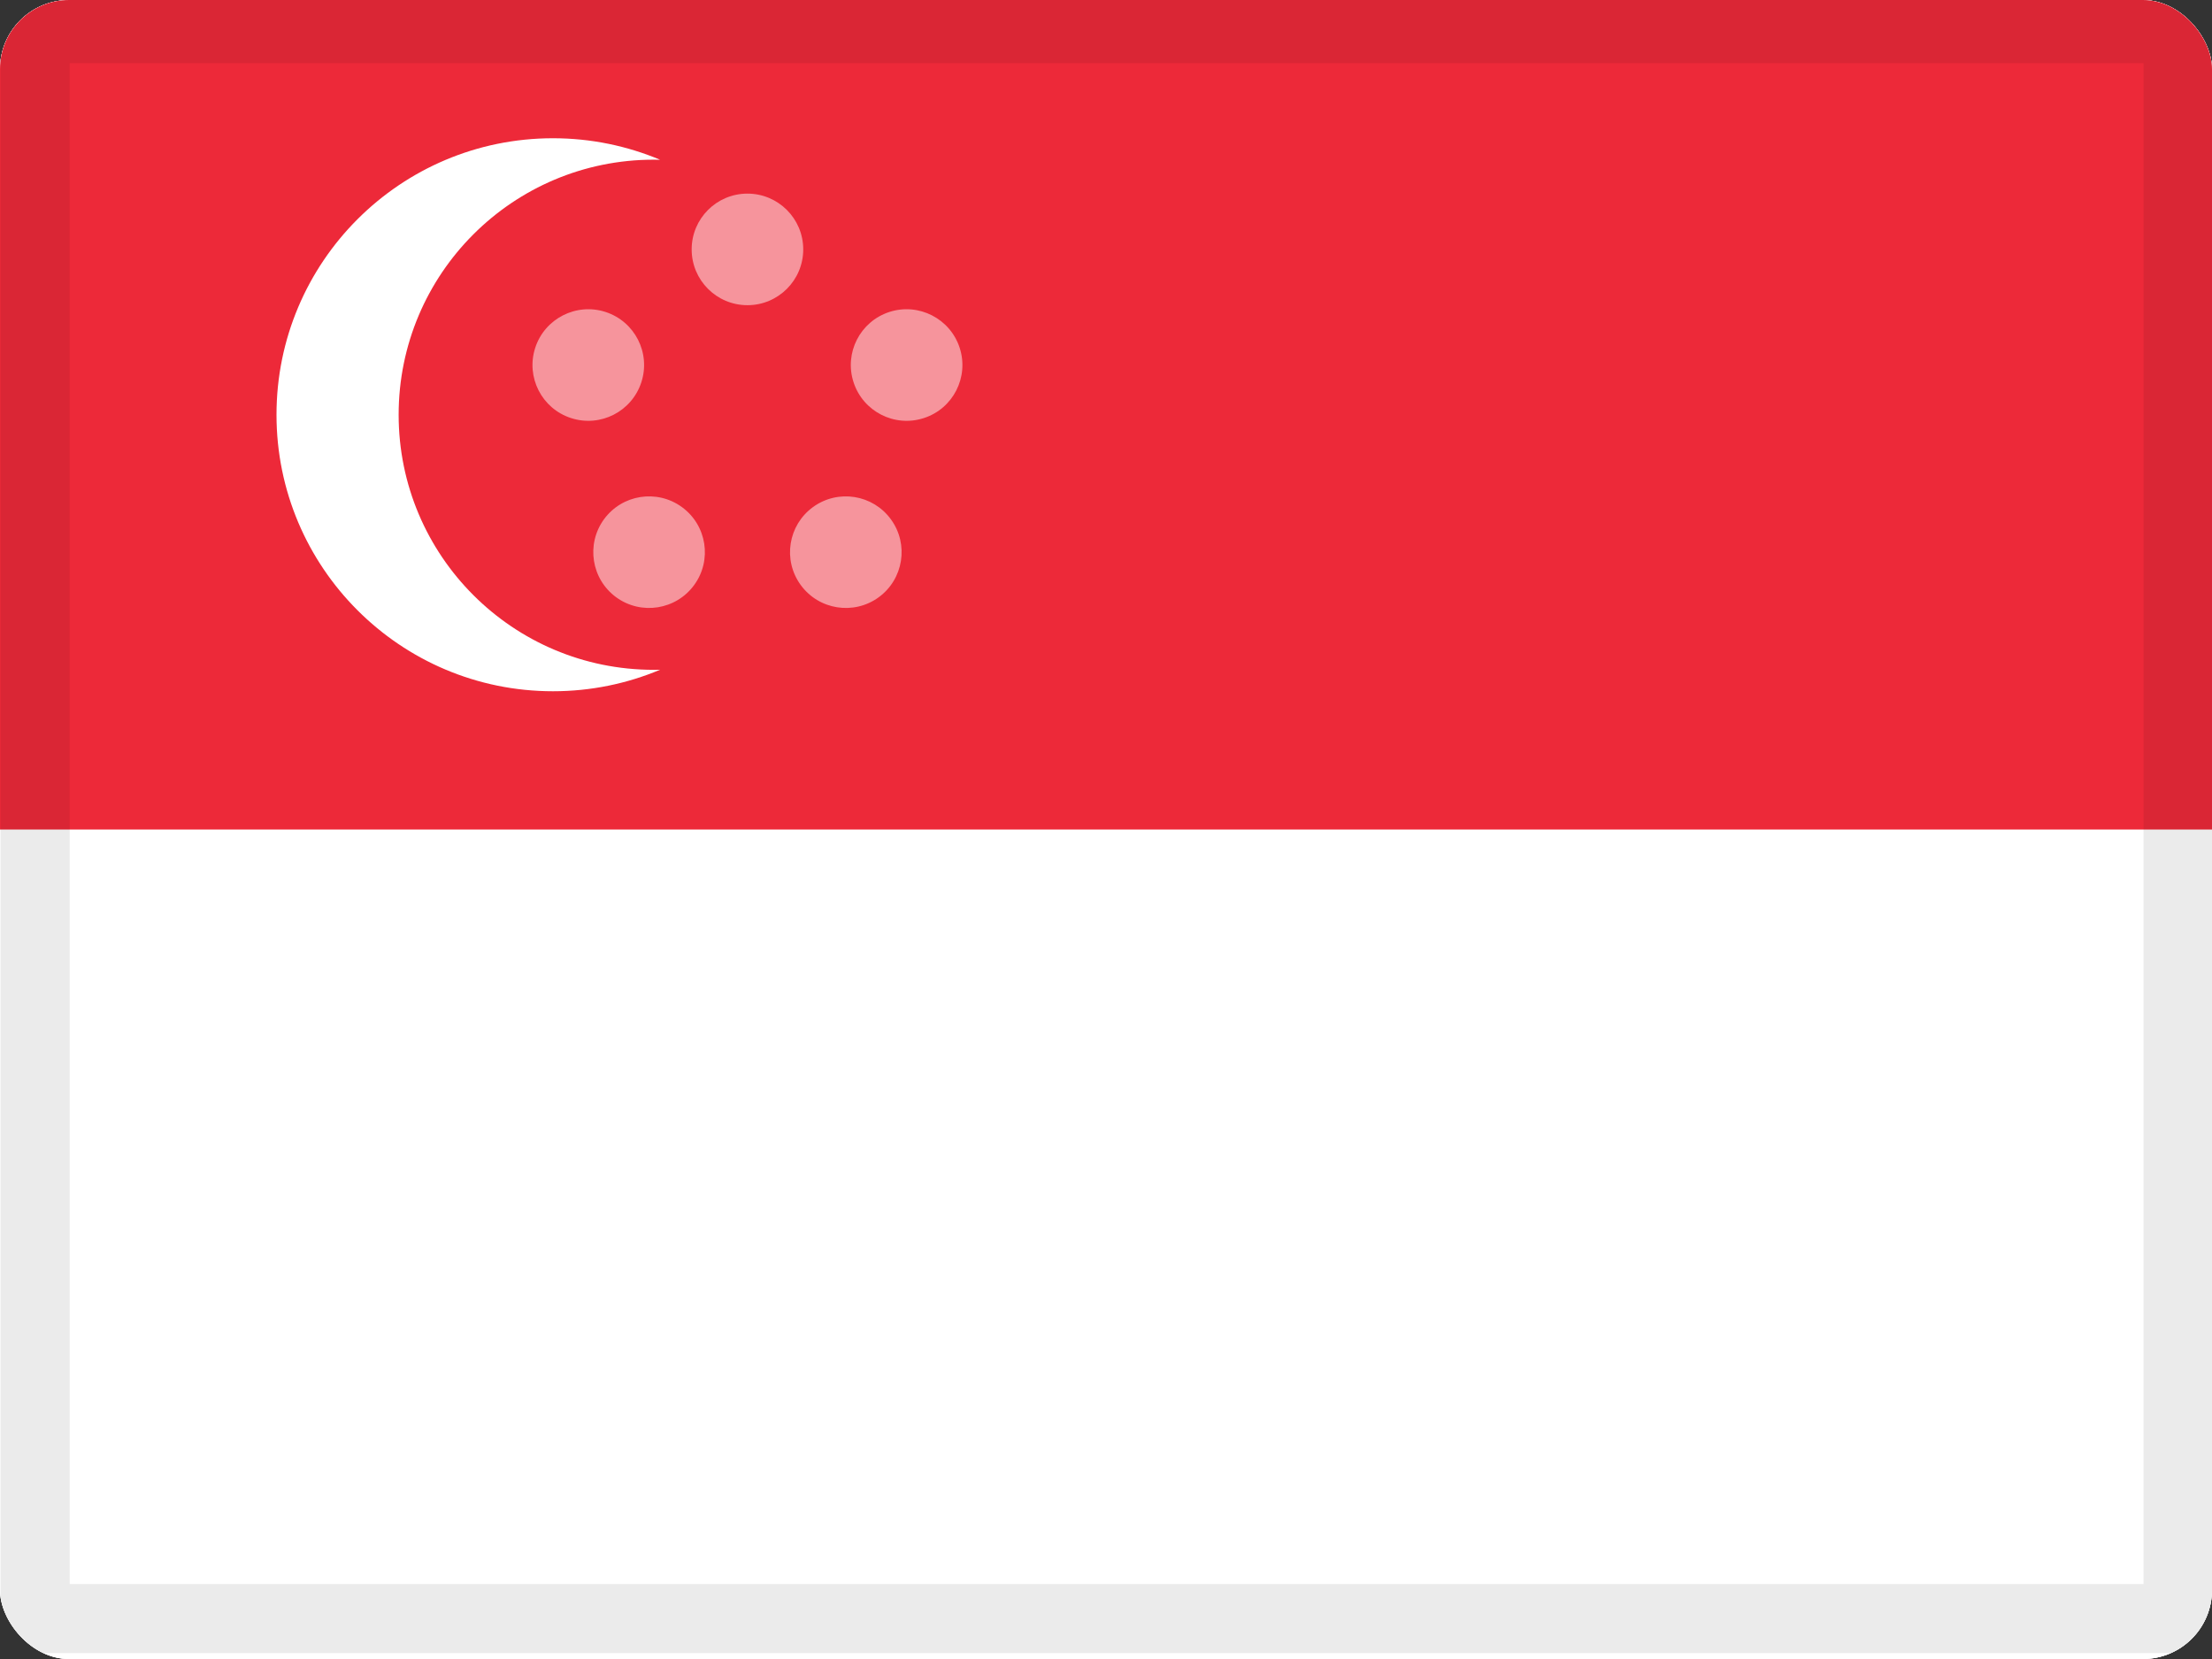 <svg width="32" height="24" viewBox="0 0 32 24" fill="none" xmlns="http://www.w3.org/2000/svg">
<rect x="0" y="0" width="32" height="24" fill="#333333" stroke="none"/>
<g clip-path="url(#clip0_4886_26217)">
<rect width="32" height="24" rx="1" fill="white"/>
<rect width="32" height="24" rx="1" fill="white"/>
<rect width="32" height="24" fill="white"/>
<rect width="32" height="12" fill="#ED2939"/>
<path opacity="0.5" fill-rule="evenodd" clip-rule="evenodd" d="M11.62 3.608C11.62 4.054 11.258 4.415 10.813 4.415C10.367 4.415 10.006 4.054 10.006 3.608C10.006 3.162 10.367 2.801 10.813 2.801C11.258 2.801 11.62 3.162 11.62 3.608ZM13.365 6.048C12.941 6.186 12.486 5.954 12.348 5.53C12.21 5.106 12.442 4.651 12.866 4.513C13.29 4.376 13.745 4.608 13.883 5.031C14.021 5.455 13.789 5.911 13.365 6.048ZM11.762 7.335C11.401 7.597 11.321 8.102 11.583 8.462C11.845 8.823 12.35 8.903 12.711 8.641C13.071 8.379 13.151 7.874 12.889 7.514C12.627 7.153 12.123 7.073 11.762 7.335ZM8.737 7.513C8.999 7.153 9.503 7.073 9.864 7.335C10.225 7.597 10.305 8.102 10.043 8.462C9.781 8.823 9.276 8.903 8.915 8.641C8.555 8.379 8.475 7.874 8.737 7.513ZM9.278 5.53C9.416 5.106 9.184 4.651 8.76 4.513C8.336 4.376 7.881 4.608 7.743 5.031C7.605 5.455 7.837 5.911 8.261 6.048C8.685 6.186 9.14 5.954 9.278 5.53Z" fill="white"/>
<path fill-rule="evenodd" clip-rule="evenodd" d="M9.549 2.311C9.519 2.31 9.488 2.31 9.457 2.31C7.419 2.31 5.767 3.962 5.767 6C5.767 8.038 7.419 9.69 9.457 9.69C9.488 9.69 9.519 9.69 9.549 9.689C9.073 9.889 8.549 10 8 10C5.791 10 4 8.209 4 6C4 3.791 5.791 2 8 2C8.549 2 9.073 2.111 9.549 2.311Z" fill="white"/>
<g style="mix-blend-mode:multiply">
<rect x="0.508" y="0.414" width="31.001" height="23.001" stroke="black" stroke-opacity="0.08"/>
</g>
</g>
<defs>
<clipPath id="clip0_4886_26217">
<rect width="32" height="24" rx="1" fill="white"/>
</clipPath>
</defs>
</svg>
